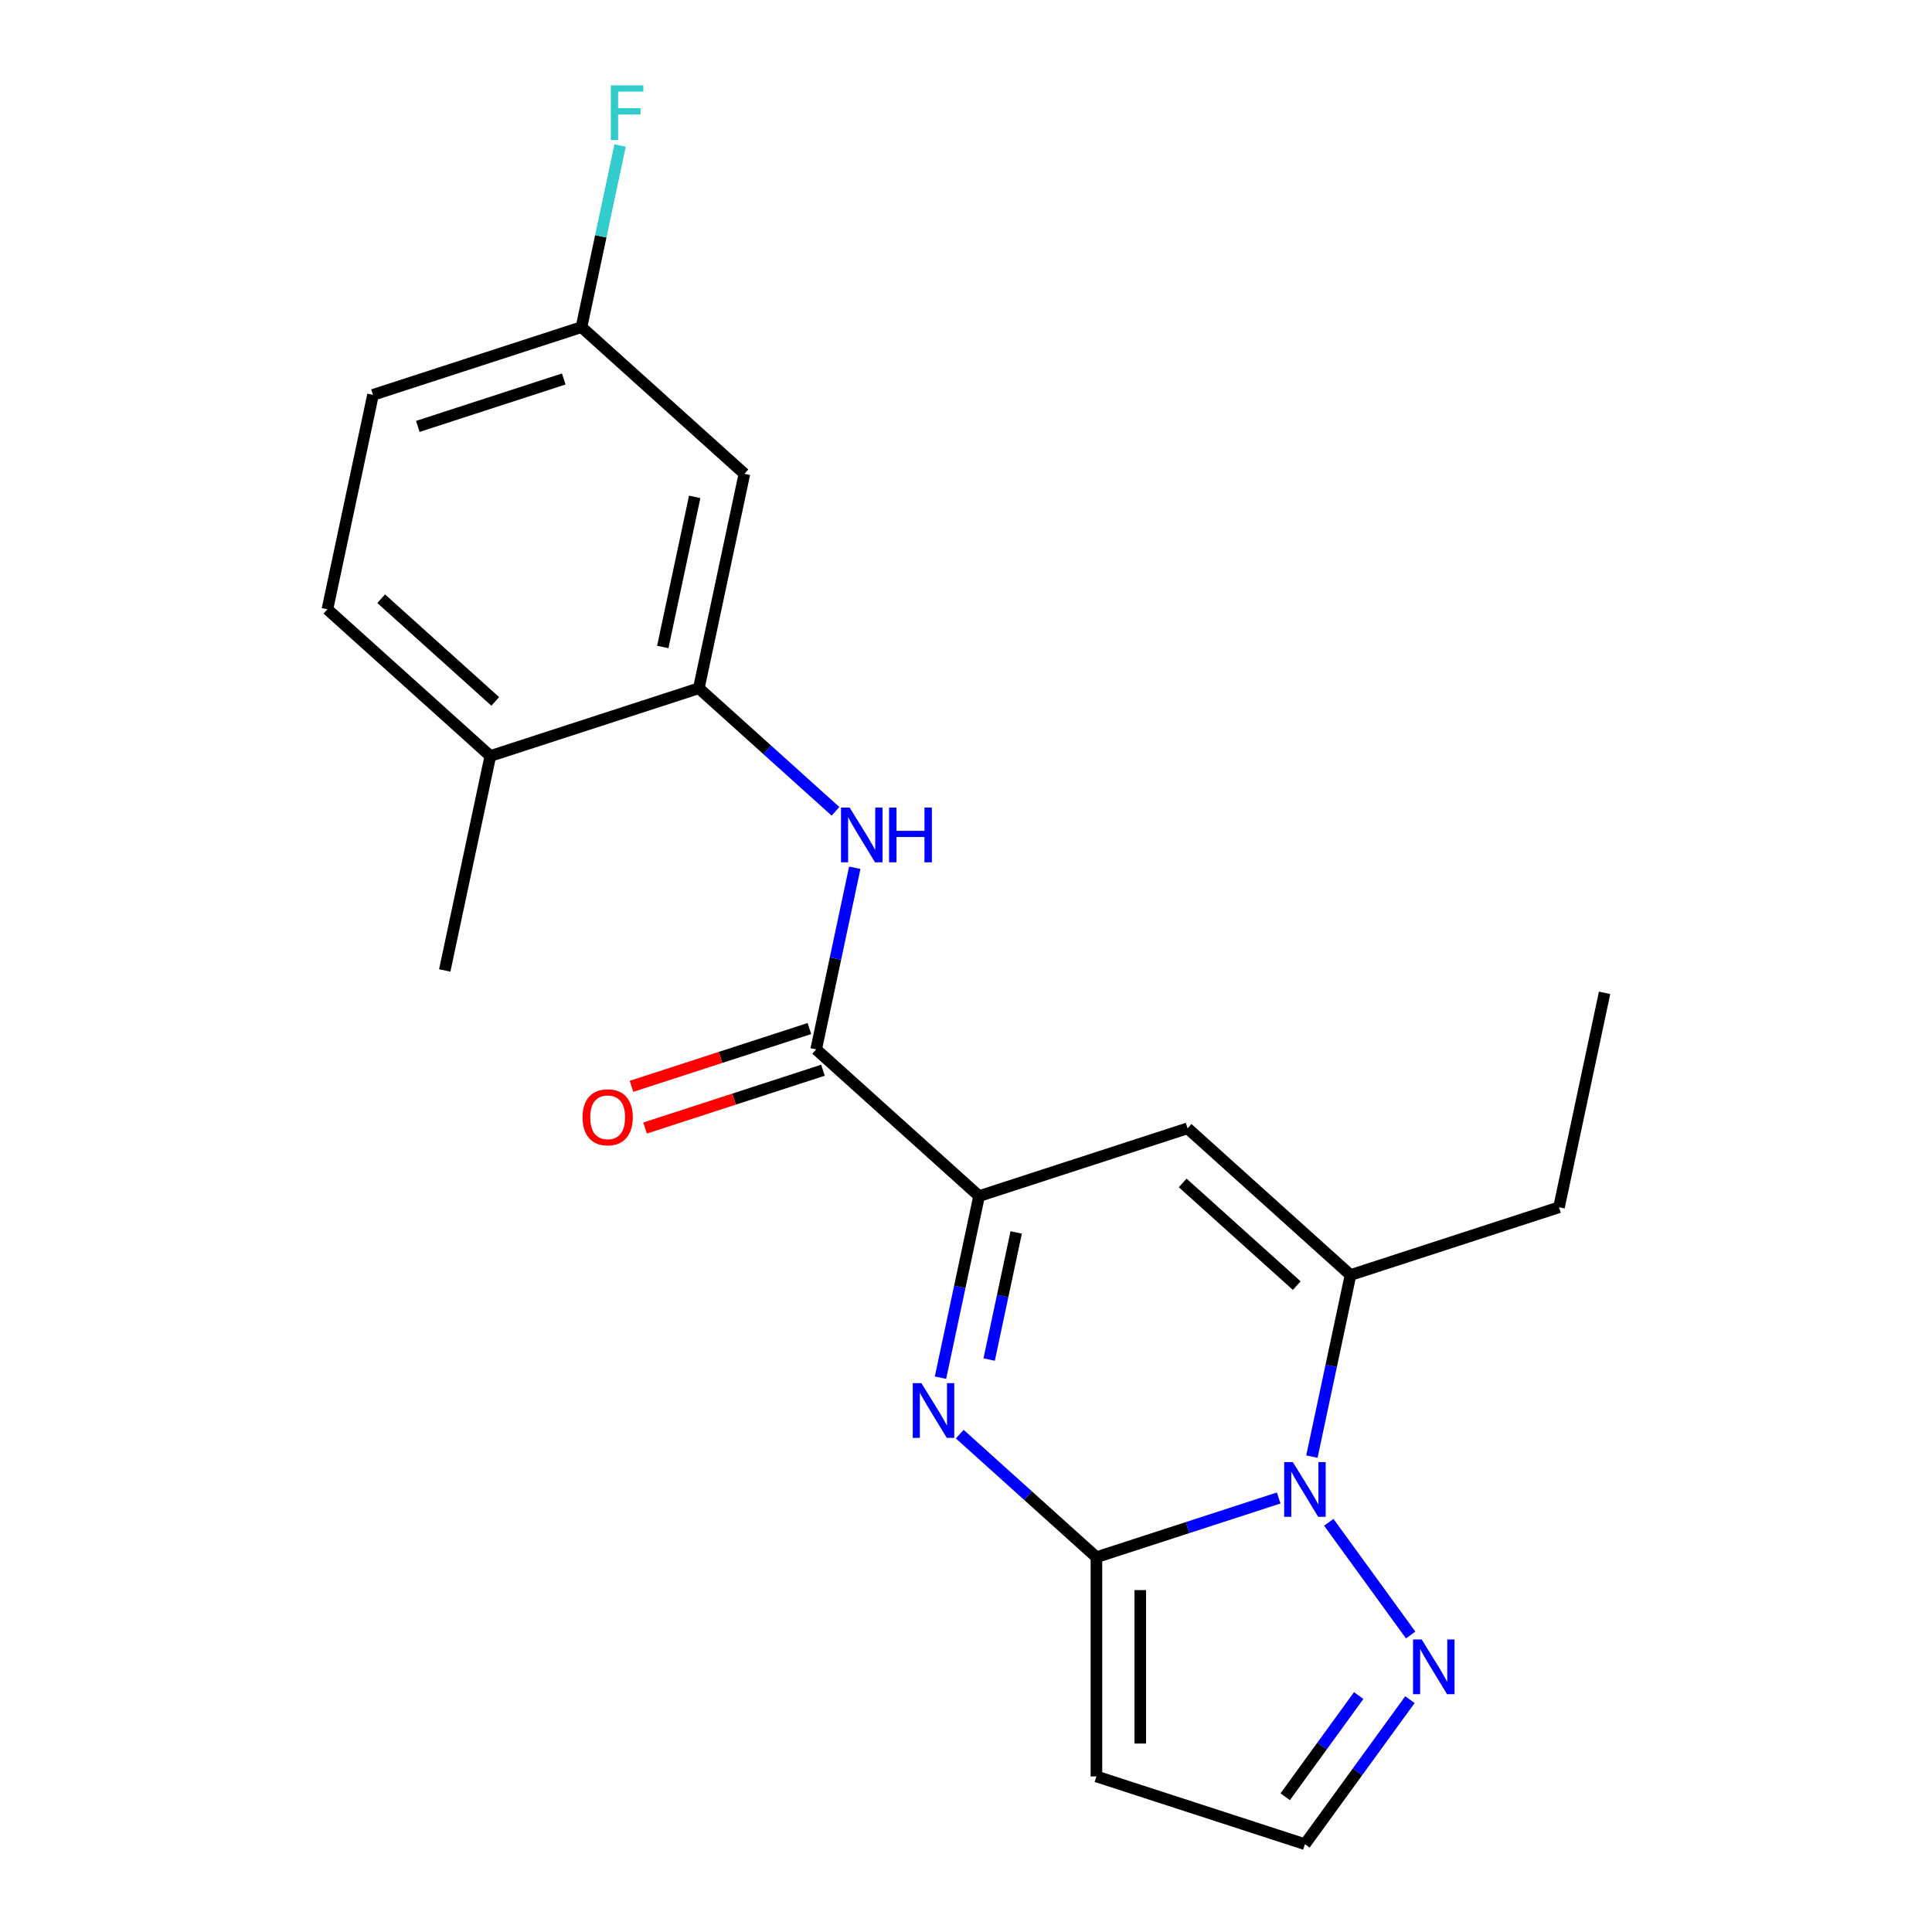 <?xml version='1.0' encoding='iso-8859-1'?>
<svg version='1.1' baseProfile='full'
              xmlns='http://www.w3.org/2000/svg'
                      xmlns:rdkit='http://www.rdkit.org/xml'
                      xmlns:xlink='http://www.w3.org/1999/xlink'
                  xml:space='preserve'
width='1000px' height='1000px' viewBox='0 0 1000 1000'>
<!-- END OF HEADER -->
<rect style='opacity:1.0;fill:#FFFFFF;stroke:none' width='1000' height='1000' x='0' y='0'> </rect>
<path class='bond-0' d='M 567.509,806.008 L 614.68,790.681' style='fill:none;fill-rule:evenodd;stroke:#000000;stroke-width:6px;stroke-linecap:butt;stroke-linejoin:miter;stroke-opacity:1' />
<path class='bond-0' d='M 614.68,790.681 L 661.851,775.354' style='fill:none;fill-rule:evenodd;stroke:#0000FF;stroke-width:6px;stroke-linecap:butt;stroke-linejoin:miter;stroke-opacity:1' />
<path class='bond-1' d='M 567.509,806.008 L 532.134,774.156' style='fill:none;fill-rule:evenodd;stroke:#000000;stroke-width:6px;stroke-linecap:butt;stroke-linejoin:miter;stroke-opacity:1' />
<path class='bond-1' d='M 532.134,774.156 L 496.759,742.305' style='fill:none;fill-rule:evenodd;stroke:#0000FF;stroke-width:6px;stroke-linecap:butt;stroke-linejoin:miter;stroke-opacity:1' />
<path class='bond-8' d='M 567.509,806.008 L 567.509,919.481' style='fill:none;fill-rule:evenodd;stroke:#000000;stroke-width:6px;stroke-linecap:butt;stroke-linejoin:miter;stroke-opacity:1' />
<path class='bond-8' d='M 590.204,823.029 L 590.204,902.46' style='fill:none;fill-rule:evenodd;stroke:#000000;stroke-width:6px;stroke-linecap:butt;stroke-linejoin:miter;stroke-opacity:1' />
<path class='bond-3' d='M 679.041,753.946 L 689.03,706.948' style='fill:none;fill-rule:evenodd;stroke:#0000FF;stroke-width:6px;stroke-linecap:butt;stroke-linejoin:miter;stroke-opacity:1' />
<path class='bond-3' d='M 689.03,706.948 L 699.02,659.95' style='fill:none;fill-rule:evenodd;stroke:#000000;stroke-width:6px;stroke-linecap:butt;stroke-linejoin:miter;stroke-opacity:1' />
<path class='bond-6' d='M 687.777,787.94 L 730.158,846.273' style='fill:none;fill-rule:evenodd;stroke:#0000FF;stroke-width:6px;stroke-linecap:butt;stroke-linejoin:miter;stroke-opacity:1' />
<path class='bond-2' d='M 486.795,713.083 L 496.785,666.085' style='fill:none;fill-rule:evenodd;stroke:#0000FF;stroke-width:6px;stroke-linecap:butt;stroke-linejoin:miter;stroke-opacity:1' />
<path class='bond-2' d='M 496.785,666.085 L 506.775,619.087' style='fill:none;fill-rule:evenodd;stroke:#000000;stroke-width:6px;stroke-linecap:butt;stroke-linejoin:miter;stroke-opacity:1' />
<path class='bond-2' d='M 511.991,703.702 L 518.984,670.804' style='fill:none;fill-rule:evenodd;stroke:#0000FF;stroke-width:6px;stroke-linecap:butt;stroke-linejoin:miter;stroke-opacity:1' />
<path class='bond-2' d='M 518.984,670.804 L 525.977,637.905' style='fill:none;fill-rule:evenodd;stroke:#000000;stroke-width:6px;stroke-linecap:butt;stroke-linejoin:miter;stroke-opacity:1' />
<path class='bond-4' d='M 506.775,619.087 L 614.694,584.022' style='fill:none;fill-rule:evenodd;stroke:#000000;stroke-width:6px;stroke-linecap:butt;stroke-linejoin:miter;stroke-opacity:1' />
<path class='bond-5' d='M 506.775,619.087 L 422.448,543.159' style='fill:none;fill-rule:evenodd;stroke:#000000;stroke-width:6px;stroke-linecap:butt;stroke-linejoin:miter;stroke-opacity:1' />
<path class='bond-17' d='M 699.02,659.95 L 806.939,624.885' style='fill:none;fill-rule:evenodd;stroke:#000000;stroke-width:6px;stroke-linecap:butt;stroke-linejoin:miter;stroke-opacity:1' />
<path class='bond-22' d='M 699.02,659.95 L 614.694,584.022' style='fill:none;fill-rule:evenodd;stroke:#000000;stroke-width:6px;stroke-linecap:butt;stroke-linejoin:miter;stroke-opacity:1' />
<path class='bond-22' d='M 671.186,665.426 L 612.157,612.277' style='fill:none;fill-rule:evenodd;stroke:#000000;stroke-width:6px;stroke-linecap:butt;stroke-linejoin:miter;stroke-opacity:1' />
<path class='bond-7' d='M 422.448,543.159 L 432.438,496.161' style='fill:none;fill-rule:evenodd;stroke:#000000;stroke-width:6px;stroke-linecap:butt;stroke-linejoin:miter;stroke-opacity:1' />
<path class='bond-7' d='M 432.438,496.161 L 442.428,449.163' style='fill:none;fill-rule:evenodd;stroke:#0000FF;stroke-width:6px;stroke-linecap:butt;stroke-linejoin:miter;stroke-opacity:1' />
<path class='bond-13' d='M 418.942,532.367 L 372.901,547.327' style='fill:none;fill-rule:evenodd;stroke:#000000;stroke-width:6px;stroke-linecap:butt;stroke-linejoin:miter;stroke-opacity:1' />
<path class='bond-13' d='M 372.901,547.327 L 326.86,562.287' style='fill:none;fill-rule:evenodd;stroke:#FF0000;stroke-width:6px;stroke-linecap:butt;stroke-linejoin:miter;stroke-opacity:1' />
<path class='bond-13' d='M 425.955,553.951 L 379.914,568.911' style='fill:none;fill-rule:evenodd;stroke:#000000;stroke-width:6px;stroke-linecap:butt;stroke-linejoin:miter;stroke-opacity:1' />
<path class='bond-13' d='M 379.914,568.911 L 333.873,583.87' style='fill:none;fill-rule:evenodd;stroke:#FF0000;stroke-width:6px;stroke-linecap:butt;stroke-linejoin:miter;stroke-opacity:1' />
<path class='bond-21' d='M 729.776,879.741 L 702.602,917.143' style='fill:none;fill-rule:evenodd;stroke:#0000FF;stroke-width:6px;stroke-linecap:butt;stroke-linejoin:miter;stroke-opacity:1' />
<path class='bond-21' d='M 702.602,917.143 L 675.428,954.545' style='fill:none;fill-rule:evenodd;stroke:#000000;stroke-width:6px;stroke-linecap:butt;stroke-linejoin:miter;stroke-opacity:1' />
<path class='bond-21' d='M 703.264,877.622 L 684.242,903.804' style='fill:none;fill-rule:evenodd;stroke:#0000FF;stroke-width:6px;stroke-linecap:butt;stroke-linejoin:miter;stroke-opacity:1' />
<path class='bond-21' d='M 684.242,903.804 L 665.22,929.985' style='fill:none;fill-rule:evenodd;stroke:#000000;stroke-width:6px;stroke-linecap:butt;stroke-linejoin:miter;stroke-opacity:1' />
<path class='bond-9' d='M 432.464,419.942 L 397.089,388.09' style='fill:none;fill-rule:evenodd;stroke:#0000FF;stroke-width:6px;stroke-linecap:butt;stroke-linejoin:miter;stroke-opacity:1' />
<path class='bond-9' d='M 397.089,388.09 L 361.714,356.238' style='fill:none;fill-rule:evenodd;stroke:#000000;stroke-width:6px;stroke-linecap:butt;stroke-linejoin:miter;stroke-opacity:1' />
<path class='bond-11' d='M 567.509,919.481 L 675.428,954.545' style='fill:none;fill-rule:evenodd;stroke:#000000;stroke-width:6px;stroke-linecap:butt;stroke-linejoin:miter;stroke-opacity:1' />
<path class='bond-10' d='M 361.714,356.238 L 385.306,245.246' style='fill:none;fill-rule:evenodd;stroke:#000000;stroke-width:6px;stroke-linecap:butt;stroke-linejoin:miter;stroke-opacity:1' />
<path class='bond-10' d='M 343.054,334.871 L 359.569,257.176' style='fill:none;fill-rule:evenodd;stroke:#000000;stroke-width:6px;stroke-linecap:butt;stroke-linejoin:miter;stroke-opacity:1' />
<path class='bond-12' d='M 361.714,356.238 L 253.795,391.303' style='fill:none;fill-rule:evenodd;stroke:#000000;stroke-width:6px;stroke-linecap:butt;stroke-linejoin:miter;stroke-opacity:1' />
<path class='bond-15' d='M 385.306,245.246 L 300.98,169.318' style='fill:none;fill-rule:evenodd;stroke:#000000;stroke-width:6px;stroke-linecap:butt;stroke-linejoin:miter;stroke-opacity:1' />
<path class='bond-14' d='M 253.795,391.303 L 169.469,315.375' style='fill:none;fill-rule:evenodd;stroke:#000000;stroke-width:6px;stroke-linecap:butt;stroke-linejoin:miter;stroke-opacity:1' />
<path class='bond-14' d='M 256.332,363.049 L 197.303,309.899' style='fill:none;fill-rule:evenodd;stroke:#000000;stroke-width:6px;stroke-linecap:butt;stroke-linejoin:miter;stroke-opacity:1' />
<path class='bond-19' d='M 253.795,391.303 L 230.203,502.296' style='fill:none;fill-rule:evenodd;stroke:#000000;stroke-width:6px;stroke-linecap:butt;stroke-linejoin:miter;stroke-opacity:1' />
<path class='bond-16' d='M 169.469,315.375 L 193.061,204.383' style='fill:none;fill-rule:evenodd;stroke:#000000;stroke-width:6px;stroke-linecap:butt;stroke-linejoin:miter;stroke-opacity:1' />
<path class='bond-18' d='M 300.98,169.318 L 310.97,122.32' style='fill:none;fill-rule:evenodd;stroke:#000000;stroke-width:6px;stroke-linecap:butt;stroke-linejoin:miter;stroke-opacity:1' />
<path class='bond-18' d='M 310.97,122.32 L 320.959,75.322' style='fill:none;fill-rule:evenodd;stroke:#33CCCC;stroke-width:6px;stroke-linecap:butt;stroke-linejoin:miter;stroke-opacity:1' />
<path class='bond-23' d='M 300.98,169.318 L 193.061,204.383' style='fill:none;fill-rule:evenodd;stroke:#000000;stroke-width:6px;stroke-linecap:butt;stroke-linejoin:miter;stroke-opacity:1' />
<path class='bond-23' d='M 291.805,196.161 L 216.262,220.707' style='fill:none;fill-rule:evenodd;stroke:#000000;stroke-width:6px;stroke-linecap:butt;stroke-linejoin:miter;stroke-opacity:1' />
<path class='bond-20' d='M 806.939,624.885 L 830.531,513.892' style='fill:none;fill-rule:evenodd;stroke:#000000;stroke-width:6px;stroke-linecap:butt;stroke-linejoin:miter;stroke-opacity:1' />
<path  class='atom-1' d='M 669.168 756.783
L 678.448 771.783
Q 679.368 773.263, 680.848 775.943
Q 682.328 778.623, 682.408 778.783
L 682.408 756.783
L 686.168 756.783
L 686.168 785.103
L 682.288 785.103
L 672.328 768.703
Q 671.168 766.783, 669.928 764.583
Q 668.728 762.383, 668.368 761.703
L 668.368 785.103
L 664.688 785.103
L 664.688 756.783
L 669.168 756.783
' fill='#0000FF'/>
<path  class='atom-2' d='M 476.923 715.92
L 486.203 730.92
Q 487.123 732.4, 488.603 735.08
Q 490.083 737.76, 490.163 737.92
L 490.163 715.92
L 493.923 715.92
L 493.923 744.24
L 490.043 744.24
L 480.083 727.84
Q 478.923 725.92, 477.683 723.72
Q 476.483 721.52, 476.123 720.84
L 476.123 744.24
L 472.443 744.24
L 472.443 715.92
L 476.923 715.92
' fill='#0000FF'/>
<path  class='atom-7' d='M 735.865 848.584
L 745.145 863.584
Q 746.065 865.064, 747.545 867.744
Q 749.025 870.424, 749.105 870.584
L 749.105 848.584
L 752.865 848.584
L 752.865 876.904
L 748.985 876.904
L 739.025 860.504
Q 737.865 858.584, 736.625 856.384
Q 735.425 854.184, 735.065 853.504
L 735.065 876.904
L 731.385 876.904
L 731.385 848.584
L 735.865 848.584
' fill='#0000FF'/>
<path  class='atom-8' d='M 439.781 418.006
L 449.061 433.006
Q 449.981 434.486, 451.461 437.166
Q 452.941 439.846, 453.021 440.006
L 453.021 418.006
L 456.781 418.006
L 456.781 446.326
L 452.901 446.326
L 442.941 429.926
Q 441.781 428.006, 440.541 425.806
Q 439.341 423.606, 438.981 422.926
L 438.981 446.326
L 435.301 446.326
L 435.301 418.006
L 439.781 418.006
' fill='#0000FF'/>
<path  class='atom-8' d='M 460.181 418.006
L 464.021 418.006
L 464.021 430.046
L 478.501 430.046
L 478.501 418.006
L 482.341 418.006
L 482.341 446.326
L 478.501 446.326
L 478.501 433.246
L 464.021 433.246
L 464.021 446.326
L 460.181 446.326
L 460.181 418.006
' fill='#0000FF'/>
<path  class='atom-14' d='M 301.53 578.304
Q 301.53 571.504, 304.89 567.704
Q 308.25 563.904, 314.53 563.904
Q 320.81 563.904, 324.17 567.704
Q 327.53 571.504, 327.53 578.304
Q 327.53 585.184, 324.13 589.104
Q 320.73 592.984, 314.53 592.984
Q 308.29 592.984, 304.89 589.104
Q 301.53 585.224, 301.53 578.304
M 314.53 589.784
Q 318.85 589.784, 321.17 586.904
Q 323.53 583.984, 323.53 578.304
Q 323.53 572.744, 321.17 569.944
Q 318.85 567.104, 314.53 567.104
Q 310.21 567.104, 307.85 569.904
Q 305.53 572.704, 305.53 578.304
Q 305.53 584.024, 307.85 586.904
Q 310.21 589.784, 314.53 589.784
' fill='#FF0000'/>
<path  class='atom-19' d='M 316.152 44.165
L 332.992 44.165
L 332.992 47.405
L 319.952 47.405
L 319.952 56.005
L 331.552 56.005
L 331.552 59.285
L 319.952 59.285
L 319.952 72.485
L 316.152 72.485
L 316.152 44.165
' fill='#33CCCC'/>
</svg>

